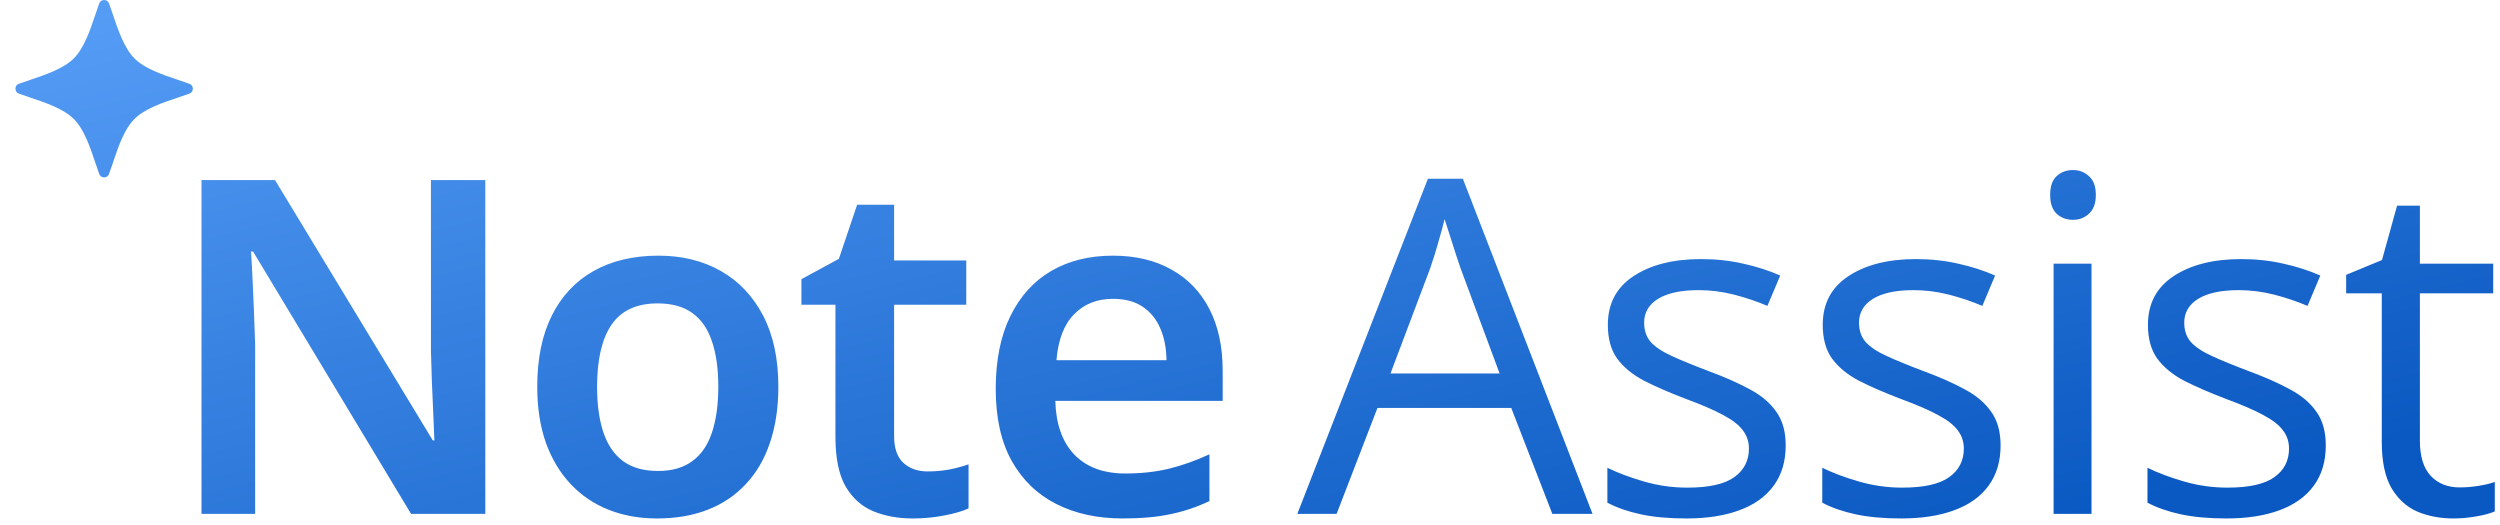 <svg width="162" height="34" viewBox="0 0 162 34" fill="none" xmlns="http://www.w3.org/2000/svg">
<path fill-rule="evenodd" clip-rule="evenodd" d="M6.433 0.214C6.539 -0.071 6.957 -0.071 7.063 0.214C7.146 0.438 7.23 0.686 7.317 0.947L7.317 0.947L7.317 0.947L7.317 0.947L7.317 0.947L7.317 0.947C7.651 1.941 8.046 3.117 8.712 3.784C9.368 4.45 10.55 4.846 11.544 5.178L11.544 5.178C11.808 5.266 12.058 5.35 12.282 5.433C12.567 5.539 12.567 5.957 12.282 6.063C12.058 6.146 11.808 6.23 11.544 6.318C10.55 6.65 9.368 7.045 8.712 7.712C8.045 8.368 7.65 9.55 7.318 10.544L7.318 10.544L7.318 10.544L7.318 10.544L7.318 10.544L7.318 10.544L7.318 10.544L7.318 10.544L7.318 10.544L7.318 10.544C7.23 10.808 7.146 11.058 7.063 11.282C6.957 11.567 6.539 11.567 6.433 11.282C6.35 11.058 6.266 10.808 6.178 10.544C5.846 9.55 5.45 8.368 4.784 7.712C4.117 7.046 2.941 6.651 1.947 6.317C1.686 6.23 1.438 6.146 1.214 6.063C0.929 5.957 0.929 5.539 1.214 5.433C1.438 5.35 1.686 5.266 1.947 5.179L1.947 5.179C2.942 4.845 4.118 4.45 4.784 3.784C5.45 3.118 5.845 1.942 6.179 0.947C6.266 0.686 6.35 0.438 6.433 0.214ZM159.384 31.584C159.788 31.584 160.202 31.55 160.626 31.481C161.051 31.412 161.396 31.328 161.662 31.229V33.138C161.376 33.266 160.977 33.374 160.464 33.463C159.961 33.552 159.468 33.596 158.984 33.596C158.126 33.596 157.347 33.448 156.647 33.153C155.946 32.847 155.384 32.334 154.96 31.614C154.546 30.894 154.339 29.898 154.339 28.625V19.009H152.031V17.81L154.353 16.849L155.33 13.327H156.809V17.085H161.559V19.009H156.809V28.551C156.809 29.567 157.041 30.327 157.505 30.83C157.978 31.333 158.605 31.584 159.384 31.584ZM149.927 31.481C150.45 30.77 150.711 29.898 150.711 28.862C150.711 27.974 150.509 27.249 150.105 26.687C149.71 26.115 149.143 25.632 148.403 25.237C147.663 24.833 146.786 24.443 145.77 24.068C144.754 23.684 143.935 23.348 143.314 23.062C142.692 22.776 142.239 22.471 141.953 22.145C141.676 21.82 141.538 21.405 141.538 20.902C141.538 20.251 141.839 19.738 142.441 19.364C143.052 18.989 143.925 18.801 145.06 18.801C145.849 18.801 146.623 18.9 147.382 19.097C148.142 19.294 148.857 19.536 149.528 19.822L150.356 17.855C149.616 17.529 148.817 17.273 147.959 17.085C147.111 16.888 146.199 16.789 145.222 16.789C143.417 16.789 141.958 17.159 140.843 17.899C139.738 18.629 139.186 19.679 139.186 21.05C139.186 21.948 139.388 22.678 139.793 23.24C140.207 23.802 140.789 24.28 141.538 24.675C142.298 25.06 143.195 25.449 144.231 25.844C145.277 26.228 146.095 26.584 146.687 26.909C147.279 27.225 147.698 27.555 147.945 27.9C148.201 28.236 148.329 28.625 148.329 29.069C148.329 29.848 148.014 30.465 147.382 30.918C146.751 31.372 145.735 31.599 144.335 31.599C143.378 31.599 142.441 31.466 141.524 31.2C140.606 30.933 139.817 30.637 139.156 30.312V32.575C139.778 32.901 140.503 33.153 141.331 33.33C142.16 33.508 143.141 33.596 144.275 33.596C145.607 33.596 146.751 33.419 147.708 33.064C148.674 32.709 149.414 32.181 149.927 31.481ZM135.529 17.085V33.3H133.073V17.085H135.529ZM134.33 11.019C134.735 11.019 135.08 11.152 135.366 11.419C135.662 11.675 135.81 12.08 135.81 12.632C135.81 13.174 135.662 13.579 135.366 13.845C135.08 14.111 134.735 14.245 134.33 14.245C133.906 14.245 133.551 14.111 133.265 13.845C132.989 13.579 132.851 13.174 132.851 12.632C132.851 12.08 132.989 11.675 133.265 11.419C133.551 11.152 133.906 11.019 134.33 11.019ZM128.854 31.481C129.376 30.77 129.638 29.898 129.638 28.862C129.638 27.974 129.436 27.249 129.031 26.687C128.637 26.115 128.07 25.632 127.33 25.237C126.59 24.833 125.712 24.443 124.696 24.068C123.68 23.684 122.862 23.348 122.24 23.062C121.619 22.776 121.165 22.471 120.879 22.145C120.603 21.82 120.465 21.405 120.465 20.902C120.465 20.251 120.766 19.738 121.367 19.364C121.979 18.989 122.852 18.801 123.986 18.801C124.775 18.801 125.55 18.9 126.309 19.097C127.068 19.294 127.784 19.536 128.454 19.822L129.283 17.855C128.543 17.529 127.744 17.273 126.886 17.085C126.038 16.888 125.125 16.789 124.149 16.789C122.344 16.789 120.884 17.159 119.77 17.899C118.665 18.629 118.113 19.679 118.113 21.05C118.113 21.948 118.315 22.678 118.719 23.24C119.133 23.802 119.715 24.28 120.465 24.675C121.224 25.06 122.122 25.449 123.158 25.844C124.203 26.228 125.022 26.584 125.614 26.909C126.205 27.225 126.625 27.555 126.871 27.9C127.128 28.236 127.256 28.625 127.256 29.069C127.256 29.848 126.94 30.465 126.309 30.918C125.678 31.372 124.662 31.599 123.261 31.599C122.304 31.599 121.367 31.466 120.45 31.2C119.533 30.933 118.744 30.637 118.083 30.312V32.575C118.704 32.901 119.429 33.153 120.258 33.33C121.086 33.508 122.068 33.596 123.202 33.596C124.534 33.596 125.678 33.419 126.634 33.064C127.601 32.709 128.341 32.181 128.854 31.481ZM115.713 28.862C115.713 29.898 115.452 30.77 114.929 31.481C114.416 32.181 113.676 32.709 112.71 33.064C111.753 33.419 110.609 33.596 109.277 33.596C108.143 33.596 107.162 33.508 106.333 33.33C105.505 33.153 104.78 32.901 104.158 32.575V30.312C104.819 30.637 105.608 30.933 106.525 31.2C107.443 31.466 108.38 31.599 109.336 31.599C110.737 31.599 111.753 31.372 112.384 30.918C113.015 30.465 113.331 29.848 113.331 29.069C113.331 28.625 113.203 28.236 112.946 27.9C112.7 27.555 112.281 27.225 111.689 26.909C111.097 26.584 110.278 26.228 109.233 25.844C108.197 25.449 107.3 25.06 106.54 24.675C105.791 24.28 105.209 23.802 104.794 23.24C104.39 22.678 104.188 21.948 104.188 21.05C104.188 19.679 104.74 18.629 105.845 17.899C106.959 17.159 108.419 16.789 110.224 16.789C111.201 16.789 112.113 16.888 112.961 17.085C113.819 17.273 114.618 17.529 115.358 17.855L114.529 19.822C113.859 19.536 113.144 19.294 112.384 19.097C111.625 18.9 110.85 18.801 110.061 18.801C108.927 18.801 108.054 18.989 107.443 19.364C106.841 19.738 106.54 20.251 106.54 20.902C106.54 21.405 106.678 21.82 106.954 22.145C107.24 22.471 107.694 22.776 108.316 23.062C108.937 23.348 109.756 23.684 110.772 24.068C111.787 24.443 112.665 24.833 113.405 25.237C114.145 25.632 114.712 26.115 115.106 26.687C115.511 27.249 115.713 27.974 115.713 28.862ZM97.929 26.436L100.592 33.3H103.196L94.793 11.582H92.529L84.066 33.3H86.611L89.259 26.436H97.929ZM94.644 17.381L97.174 24.201H90.103L92.677 17.381C92.756 17.144 92.849 16.858 92.958 16.523C93.066 16.178 93.175 15.808 93.283 15.413C93.402 15.009 93.51 14.605 93.609 14.2C93.698 14.466 93.811 14.817 93.949 15.251C94.087 15.685 94.22 16.104 94.349 16.508C94.487 16.913 94.585 17.204 94.644 17.381ZM72.113 16.567C73.582 16.567 74.85 16.868 75.915 17.47C76.98 18.062 77.799 18.915 78.371 20.029C78.943 21.134 79.229 22.466 79.229 24.024V25.977H68.384C68.424 27.476 68.833 28.635 69.612 29.454C70.401 30.272 71.501 30.682 72.912 30.682C73.957 30.682 74.904 30.578 75.752 30.371C76.6 30.164 77.473 29.853 78.371 29.439V32.472C77.552 32.857 76.714 33.138 75.856 33.315C74.998 33.503 73.962 33.596 72.749 33.596C71.121 33.596 69.691 33.286 68.458 32.664C67.225 32.043 66.259 31.111 65.558 29.868C64.868 28.625 64.523 27.072 64.523 25.208C64.523 23.343 64.838 21.77 65.47 20.488C66.101 19.196 66.984 18.22 68.118 17.559C69.252 16.898 70.584 16.567 72.113 16.567ZM72.113 19.364C71.087 19.364 70.249 19.699 69.597 20.37C68.947 21.03 68.567 22.022 68.458 23.343H75.589C75.58 22.564 75.446 21.879 75.19 21.287C74.933 20.685 74.554 20.217 74.051 19.881C73.548 19.536 72.902 19.364 72.113 19.364ZM61.489 30.43C61.036 30.509 60.577 30.549 60.113 30.549C59.462 30.549 58.935 30.361 58.53 29.986C58.136 29.612 57.938 29.04 57.938 28.27V19.748H62.614V16.878H57.938V13.268H55.542L54.358 16.774L51.932 18.091V19.748H54.136V28.3C54.136 29.671 54.353 30.741 54.787 31.51C55.231 32.27 55.828 32.807 56.577 33.123C57.337 33.438 58.19 33.596 59.137 33.596C59.857 33.596 60.538 33.532 61.179 33.404C61.82 33.286 62.347 33.133 62.762 32.945V30.09C62.367 30.228 61.943 30.341 61.489 30.43ZM50.437 25.06C50.437 26.421 50.254 27.634 49.889 28.699C49.534 29.755 49.012 30.647 48.321 31.377C47.641 32.107 46.817 32.659 45.85 33.034C44.884 33.409 43.794 33.596 42.581 33.596C41.437 33.596 40.391 33.409 39.444 33.034C38.497 32.659 37.679 32.107 36.988 31.377C36.298 30.647 35.76 29.755 35.376 28.699C35.001 27.634 34.813 26.421 34.813 25.06C34.813 23.245 35.129 21.706 35.76 20.444C36.392 19.181 37.294 18.22 38.468 17.559C39.642 16.898 41.042 16.567 42.67 16.567C44.198 16.567 45.545 16.898 46.709 17.559C47.873 18.22 48.785 19.181 49.446 20.444C50.106 21.706 50.437 23.245 50.437 25.06ZM38.69 25.06C38.69 26.224 38.828 27.215 39.104 28.033C39.38 28.842 39.804 29.459 40.376 29.883C40.958 30.307 41.713 30.519 42.64 30.519C43.547 30.519 44.287 30.307 44.859 29.883C45.441 29.459 45.865 28.842 46.132 28.033C46.408 27.215 46.546 26.224 46.546 25.06C46.546 23.896 46.408 22.914 46.132 22.115C45.865 21.307 45.441 20.695 44.859 20.281C44.287 19.867 43.538 19.66 42.61 19.66C41.249 19.66 40.253 20.123 39.622 21.05C39 21.968 38.69 23.304 38.69 25.06ZM26.638 33.3H31.447V11.67H27.925V22.707C27.945 23.358 27.965 24.029 27.985 24.719C28.014 25.4 28.044 26.071 28.073 26.732C28.103 27.382 28.128 27.984 28.148 28.536H28.044L17.821 11.67H13.057V33.3H16.533V22.337C16.514 21.637 16.489 20.942 16.459 20.251C16.43 19.561 16.4 18.885 16.371 18.224C16.341 17.554 16.307 16.913 16.267 16.301H16.4L26.638 33.3Z" fill="url(#paint0_linear_14_5877)"/>
<defs>
<linearGradient id="paint0_linear_14_5877" x1="7.204" y1="-3.219" x2="23.063" y2="61.02" gradientUnits="userSpaceOnUse">
<stop stop-color="#59A0F8"/>
<stop offset="1" stop-color="#0A59C2"/>
</linearGradient>
</defs>
</svg>
